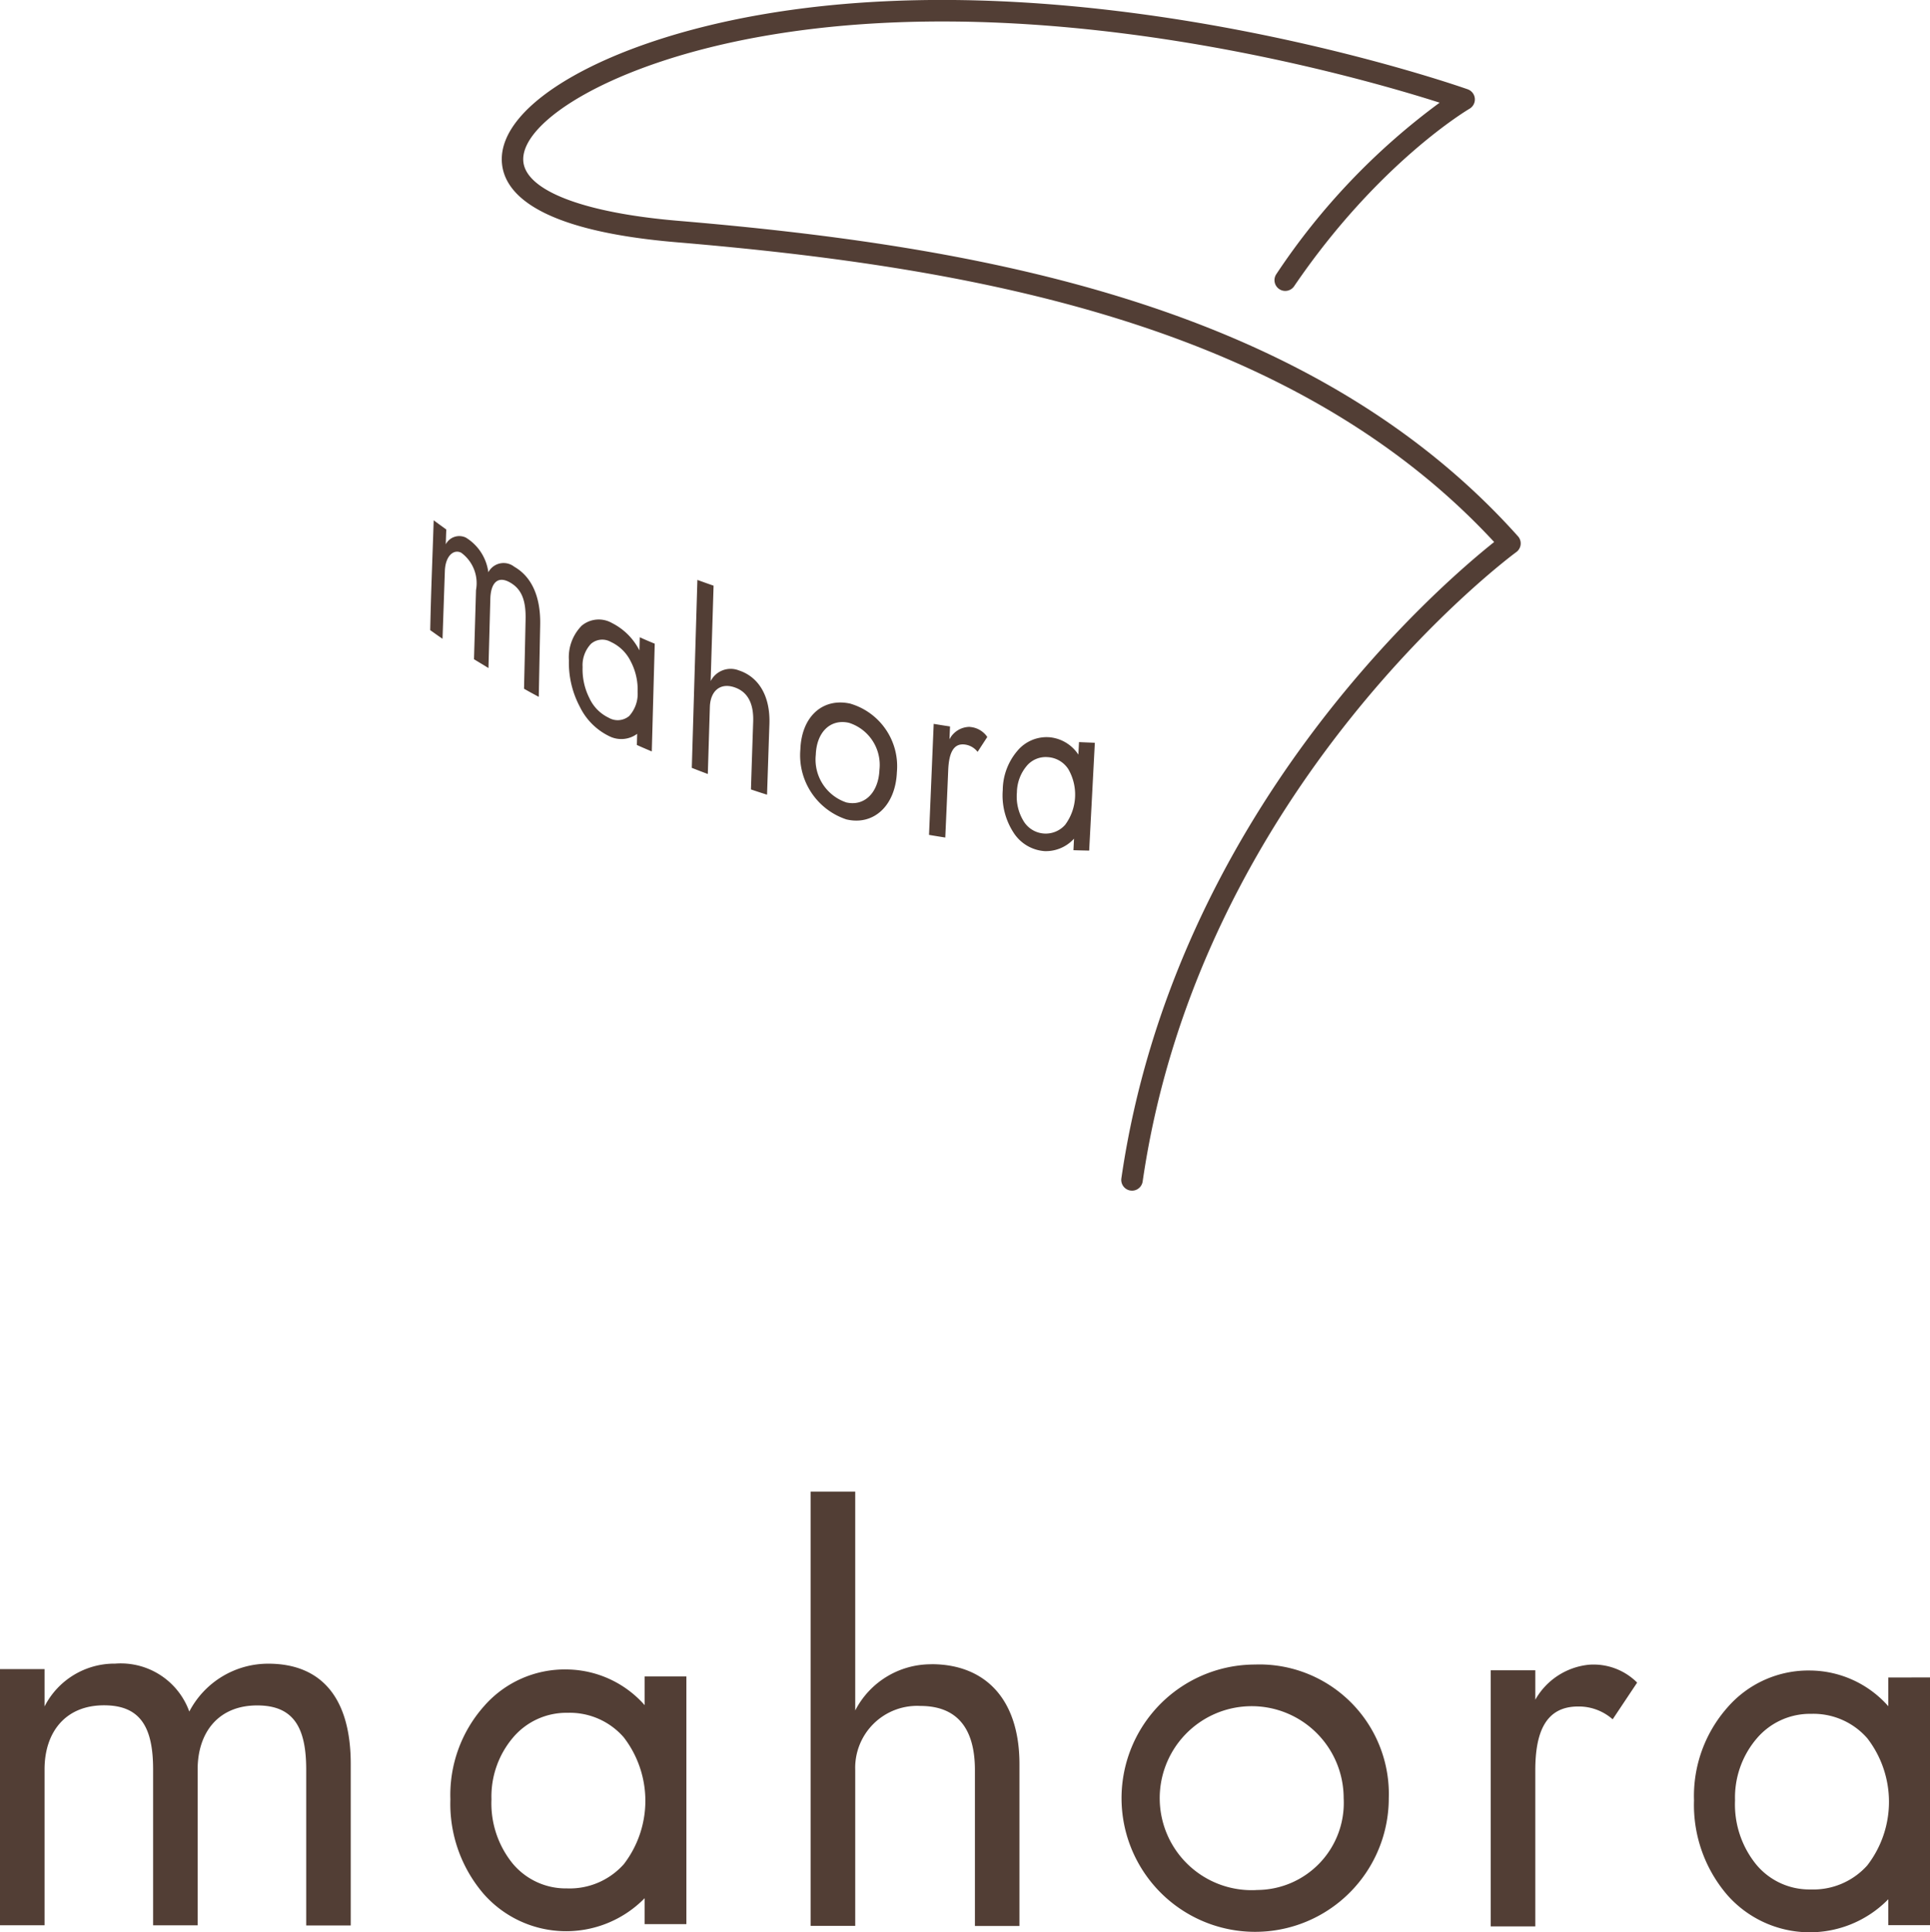 <svg xmlns="http://www.w3.org/2000/svg" width="124.018" height="124.131" viewBox="0 0 124.018 124.131"><g transform="translate(-384.086 -316.098)"><path d="M406.445,352.51a1.109,1.109,0,0,0-1.67.351,3.081,3.081,0,0,0-1.441-2.224.977.977,0,0,0-1.295.429c.013-.4.016-.535.033-.951-.37-.271-.486-.349-.809-.593-.093,2.871-.17,4.469-.223,7.059.3.209.486.351.791.554.051-1.451.1-2.917.15-4.349.034-1.008.59-1.423,1.053-1.177a2.422,2.422,0,0,1,.949,2.392c-.042,1.443-.086,2.986-.13,4.448.324.2.62.373.929.566.041-1.468.082-3,.121-4.448.028-1.019.475-1.512,1.283-1.039.753.437,1.009,1.187.982,2.369-.031,1.458-.064,2.968-.1,4.447.315.183.569.318.947.522.031-1.536.06-3.083.091-4.6C408.148,354.414,407.548,353.143,406.445,352.51Zm14.43,6.658a1.442,1.442,0,0,0-1.815.687q.093-3.055.188-6.131c-.347-.121-.693-.245-1.04-.37-.121,4.062-.24,8.063-.359,12.073.344.135.669.261,1.029.395.044-1.437.088-2.865.132-4.308.031-1.024.662-1.567,1.569-1.265.845.28,1.252,1.017,1.215,2.2-.049,1.443-.1,2.928-.144,4.365.352.119.657.219,1.034.337.051-1.489.1-3.039.152-4.535C422.9,360.764,422.11,359.574,420.876,359.168Zm-6.393-1.287a3.992,3.992,0,0,0-1.763-1.758,1.709,1.709,0,0,0-1.944.17,2.888,2.888,0,0,0-.823,2.224,6.025,6.025,0,0,0,.7,2.981,4.083,4.083,0,0,0,1.918,1.908,1.721,1.721,0,0,0,1.769-.165l-.02.716c.274.126.563.249.959.416.062-2.284.126-4.623.189-6.923-.321-.13-.608-.251-.964-.414C414.5,357.3,414.489,357.614,414.482,357.881Zm-.66,4.218a1.147,1.147,0,0,1-1.319.106,2.593,2.593,0,0,1-1.231-1.252,4.086,4.086,0,0,1-.44-2,2,2,0,0,1,.538-1.492,1.106,1.106,0,0,1,1.269-.127,2.666,2.666,0,0,1,1.277,1.238,3.907,3.907,0,0,1,.452,1.975A2.12,2.12,0,0,1,413.822,362.1Zm57.111-11.553c-13.4-14.975-34.8-18.647-53.965-20.263-6.144-.519-9.863-1.97-9.95-3.882-.114-2.513,5.74-6.276,15.4-7.977,18.12-3.193,38.188,2.58,43.486,4.27a43.51,43.51,0,0,0-10.493,11.013.691.691,0,1,0,1.143.778c5.425-7.967,11.21-11.365,11.267-11.4a.691.691,0,0,0-.111-1.249c-.24-.086-24.173-8.539-45.532-4.776-9.751,1.717-16.705,5.671-16.537,9.4.088,1.947,2.105,4.429,11.215,5.2,18.657,1.573,39.442,5.1,52.551,19.259-3.458,2.747-20.543,17.395-23.955,40.88a.693.693,0,0,0,.585.784c.034,0,.067.007.1.007a.692.692,0,0,0,.683-.592c3.693-25.435,23.8-40.283,24.007-40.431a.689.689,0,0,0,.109-1.019Zm-28.245,14.029a2.493,2.493,0,0,0-1.838-1.112,2.444,2.444,0,0,0-2.084.876,3.932,3.932,0,0,0-.936,2.516,4.389,4.389,0,0,0,.682,2.715,2.585,2.585,0,0,0,2.007,1.207,2.441,2.441,0,0,0,1.89-.8c-.013.24-.024.5-.037.74.355.013.644.018,1.011.026q.181-3.451.364-6.928c-.338-.013-.677-.026-1.016-.042Zm-.825,4.484a1.663,1.663,0,0,1-2.7-.219,3.014,3.014,0,0,1-.424-1.831,2.7,2.7,0,0,1,.61-1.681,1.589,1.589,0,0,1,1.362-.589,1.688,1.688,0,0,1,1.332.771,3.263,3.263,0,0,1-.183,3.548Zm-13.8-7.75c-1.763-.411-3.163.784-3.238,2.938a4.34,4.34,0,0,0,2.956,4.492c1.754.416,3.158-.885,3.246-3.034A4.191,4.191,0,0,0,428.058,361.31Zm-.3,6.335a2.905,2.905,0,0,1-1.947-3.056c.054-1.487.967-2.327,2.141-2.051a2.836,2.836,0,0,1,1.95,3.013C429.846,367.035,428.931,367.922,427.76,367.645Zm7.959-4.849a1.465,1.465,0,0,0-1.316.8l.036-.827q-.523-.078-1.05-.166l-.3,7.132c.347.059.7.116,1.044.17q.1-2.162.189-4.332c.044-1.027.3-1.753,1.088-1.64a1.231,1.231,0,0,1,.8.468c.207-.318.416-.638.623-.957A1.48,1.48,0,0,0,435.719,362.8Z" transform="translate(10.691)" fill="#523e35"/><path d="M401.331,385.924A5.717,5.717,0,0,0,396.25,389a4.68,4.68,0,0,0-4.76-3.08,5.043,5.043,0,0,0-4.541,2.751v-2.4l-2.863,0v16.456l2.863,0V392.709c0-2.361,1.322-4.114,3.825-4.111,2.327,0,3.15,1.4,3.15,4.116v10.018l2.862,0V392.717c0-2.361,1.322-4.114,3.829-4.111,2.324,0,3.147,1.4,3.147,4.116V402.74l2.862,0V392.367C406.624,388.109,404.729,385.928,401.331,385.924Zm24.18,2.664a6.765,6.765,0,0,0-4.983-2.293,6.889,6.889,0,0,0-5.36,2.382,8.585,8.585,0,0,0-2.141,5.961,8.872,8.872,0,0,0,2.141,6.08,7.061,7.061,0,0,0,10.343.271v1.666l2.681,0V386.745l-2.681,0Zm-1.345,10.222a4.658,4.658,0,0,1-3.646,1.551,4.443,4.443,0,0,1-3.5-1.609,6.132,6.132,0,0,1-1.353-4.117,5.855,5.855,0,0,1,1.389-3.97,4.489,4.489,0,0,1,3.5-1.585,4.6,4.6,0,0,1,3.61,1.574,6.682,6.682,0,0,1,0,8.158Zm81.258-12v1.846a6.773,6.773,0,0,0-4.983-2.293,6.891,6.891,0,0,0-5.36,2.382,8.589,8.589,0,0,0-2.141,5.963,8.878,8.878,0,0,0,2.141,6.08,7.059,7.059,0,0,0,10.343.269v1.666l2.681,0V386.808Zm-1.347,12.069a4.655,4.655,0,0,1-3.646,1.549,4.435,4.435,0,0,1-3.5-1.609,6.124,6.124,0,0,1-1.355-4.117,5.841,5.841,0,0,1,1.391-3.969,4.49,4.49,0,0,1,3.5-1.587,4.6,4.6,0,0,1,3.61,1.573,6.679,6.679,0,0,1,0,8.159Zm-39.266-12.9a8.586,8.586,0,1,0,8.515,8.591A8.322,8.322,0,0,0,464.81,385.975Zm0,14.488a5.91,5.91,0,1,1,5.616-5.9A5.593,5.593,0,0,1,464.81,400.462Zm17.93-12.221v-1.9l-2.863,0V402.8l2.863,0V392.786c0-2.361.607-4.114,2.754-4.111a3.284,3.284,0,0,1,2.218.823l1.573-2.359a3.964,3.964,0,0,0-3.077-1.15A4.467,4.467,0,0,0,482.74,388.241Zm-38.8-2.284a5.478,5.478,0,0,0-4.9,2.966v-14.06l-2.863,0v27.9l2.863,0V392.75a3.979,3.979,0,0,1,4.184-4.111c2.327,0,3.507,1.4,3.507,4.117v10.017l2.862,0V392.4C449.6,388.144,447.344,385.96,443.944,385.957Z" transform="translate(0 37.054)" fill="#523e35"/></g></svg>